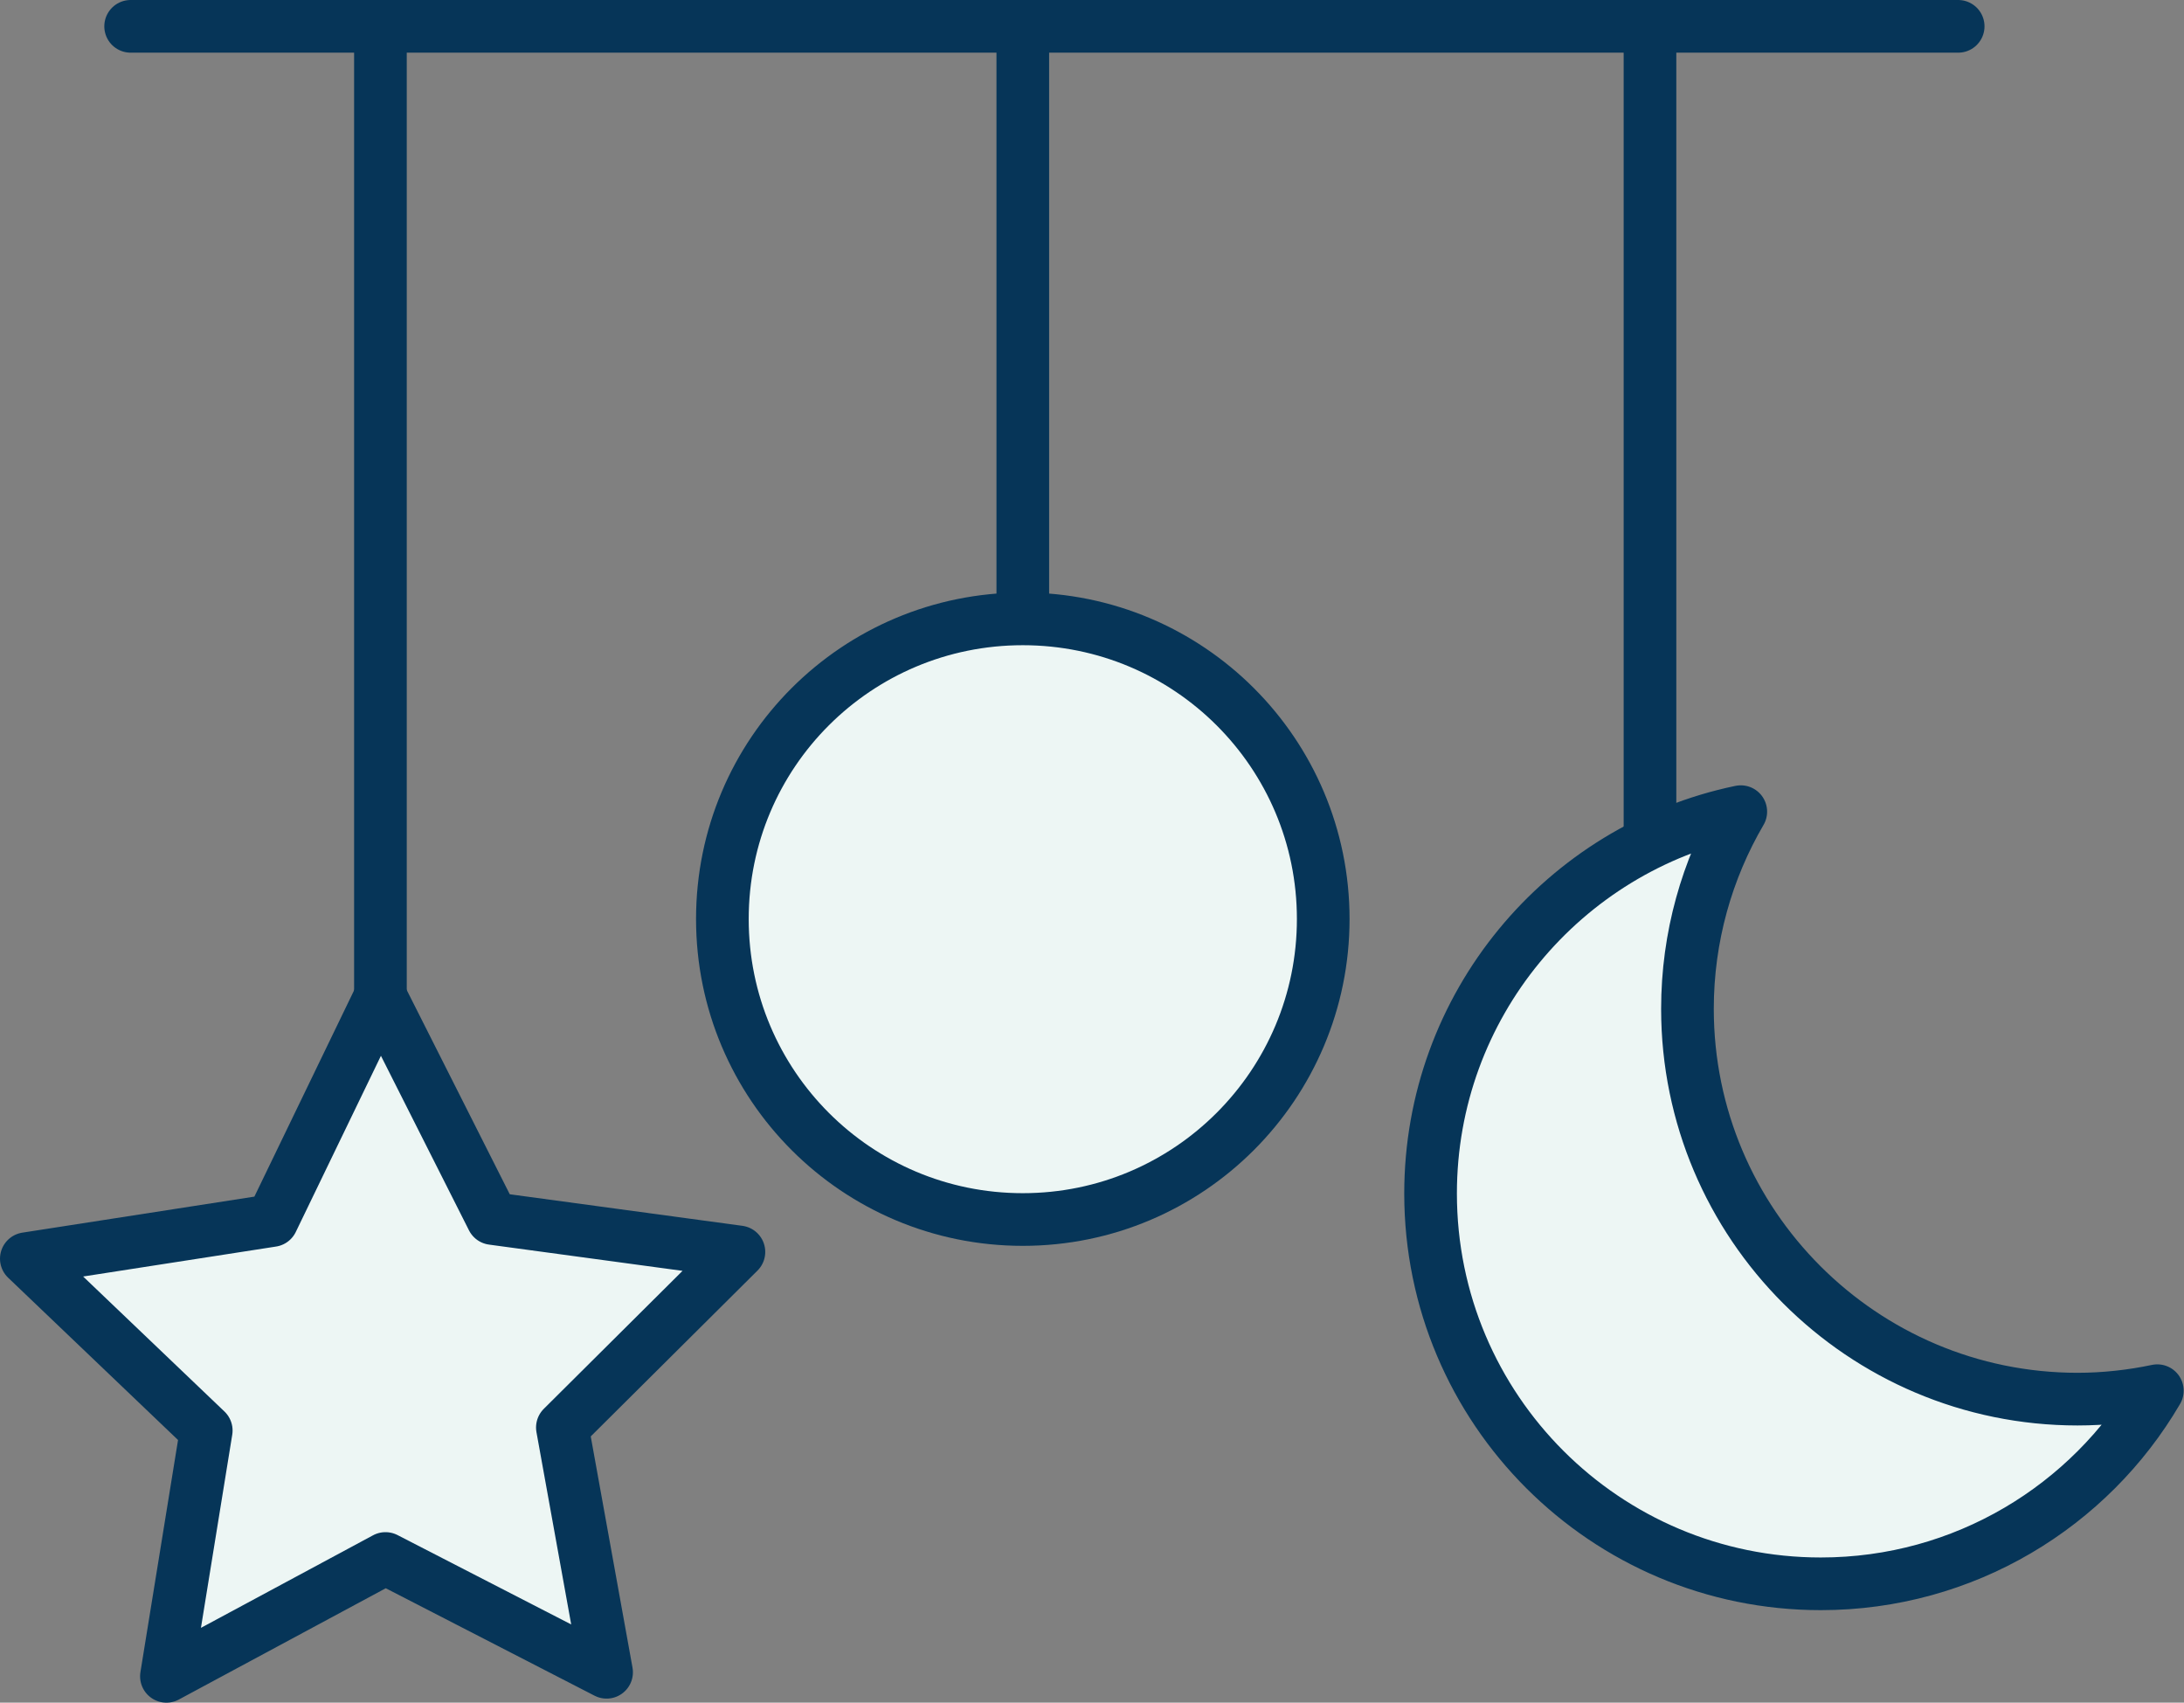 <?xml version="1.0" encoding="UTF-8"?>
<svg id="_レイヤー_2" data-name="レイヤー 2" xmlns="http://www.w3.org/2000/svg" viewBox="0 0 64.7 50.43">
  <rect x="0" y="0" width="64.7" height="50.43" fill="#808080" stroke="none"/>
  <defs>
    <style>
      .cls-1 {
        fill: #edf6f4;
        stroke: #063558;
        stroke-linecap: round;
        stroke-linejoin: round;
        stroke-width: 1.56px;
      }
    </style>
  </defs>
  <g id="_レイヤー_1-2" data-name="レイヤー 1">
    <g>
      <line class="cls-1" x1="48.88" y1="26.18" x2="48.88" y2=".78"/>
      <line class="cls-1" x1="30.3" y1="20.1" x2="30.3" y2=".78"/>
      <line class="cls-1" x1="11.27" y1="31.35" x2="11.27" y2=".78"/>
      <path class="cls-1" d="M61.55,41.44c-6.38,0-11.56-5.18-11.56-11.56,0-2.13.58-4.13,1.58-5.84-5.25,1.09-9.19,5.74-9.19,11.31,0,6.39,5.18,11.56,11.56,11.56,4.25,0,7.97-2.3,9.97-5.72-.76.16-1.56.25-2.37.25Z"/>
      <path class="cls-1" d="M39.2,27.22c0,4.91-3.98,8.9-8.9,8.9s-8.9-3.98-8.9-8.9,3.98-8.89,8.9-8.89,8.9,3.98,8.9,8.89Z"/>
      <polygon class="cls-1" points="14.59 36.09 21.89 37.08 16.66 42.28 17.97 49.53 11.42 46.16 4.93 49.65 6.11 42.37 .78 37.28 8.06 36.15 11.27 29.51 14.59 36.09"/>
      <line class="cls-1" x1="3.87" y1=".78" x2="58.01" y2=".78"/>
    </g>
  </g>
</svg>